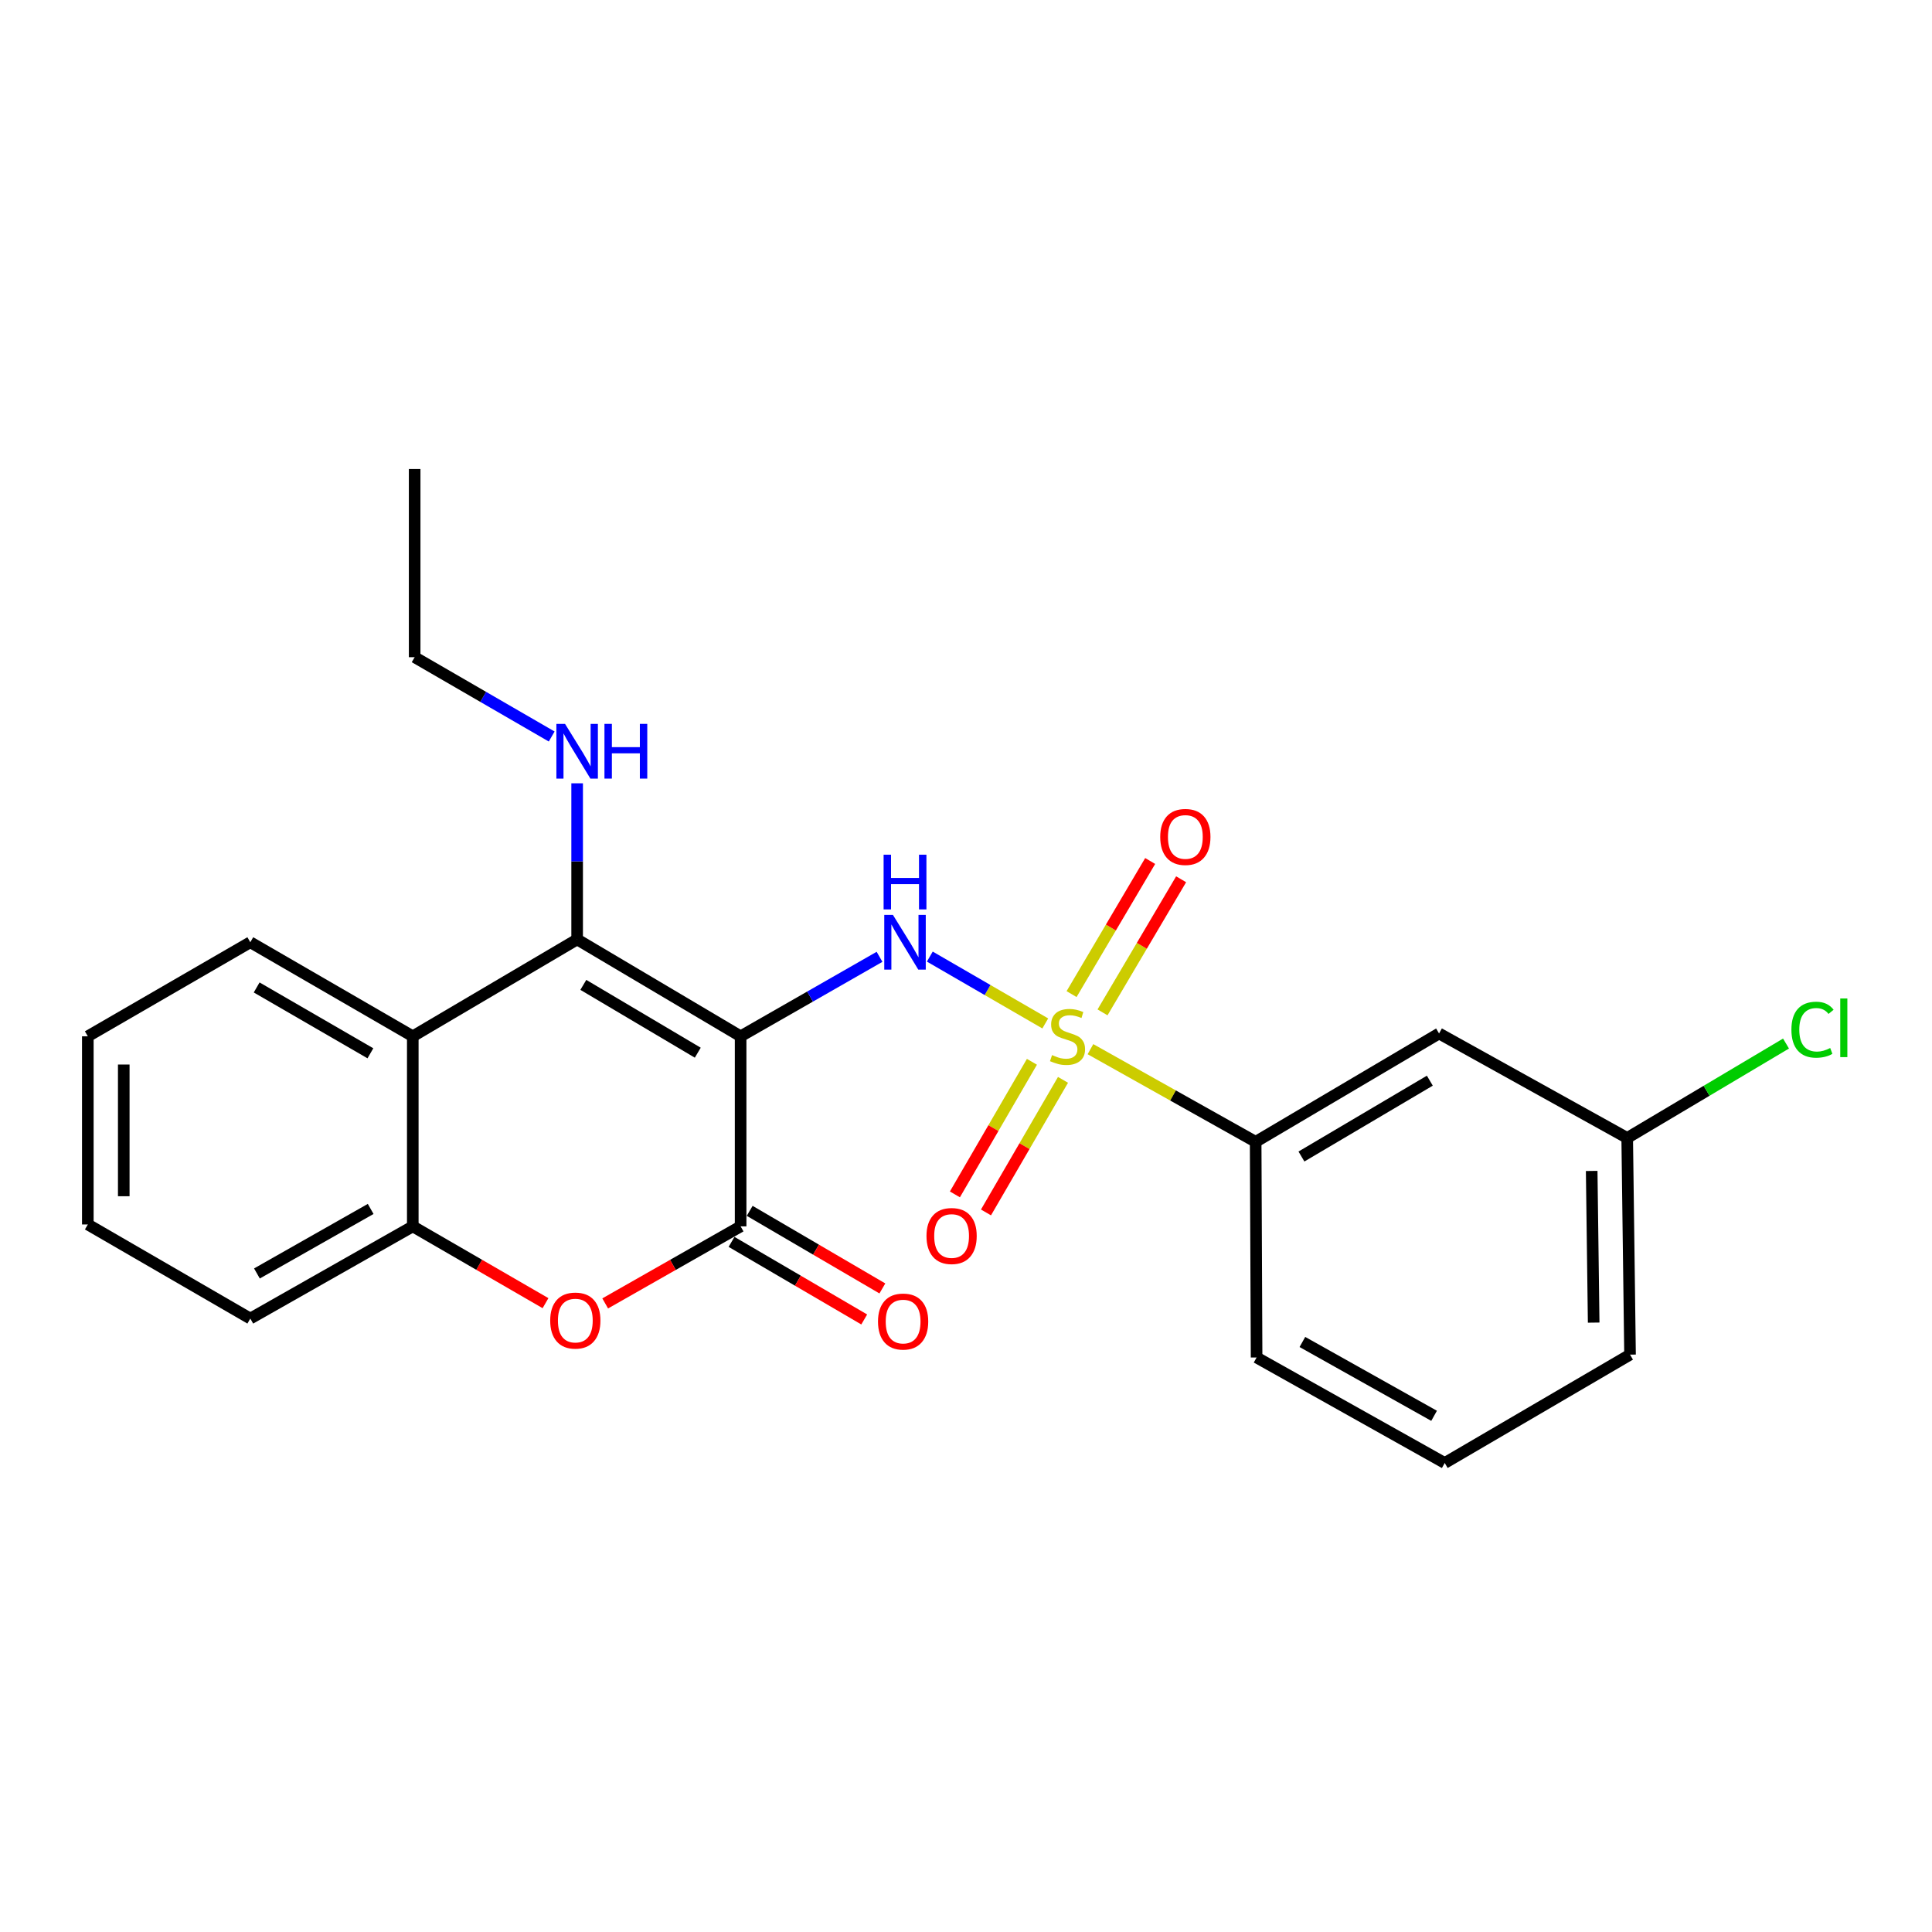 <?xml version='1.0' encoding='iso-8859-1'?>
<svg version='1.1' baseProfile='full'
              xmlns='http://www.w3.org/2000/svg'
                      xmlns:rdkit='http://www.rdkit.org/xml'
                      xmlns:xlink='http://www.w3.org/1999/xlink'
                  xml:space='preserve'
width='1000px' height='1000px' viewBox='0 0 1000 1000'>
<!-- END OF HEADER -->
<rect style='opacity:1.0;fill:#FFFFFF;stroke:none' width='1000' height='1000' x='0' y='0'> </rect>
<path class='bond-1' d='M 383.342,536.391 L 298.726,486.243' style='fill:none;fill-rule:evenodd;stroke:#000000;stroke-width:6px;stroke-linecap:butt;stroke-linejoin:miter;stroke-opacity:1' />
<path class='bond-1' d='M 361.165,544.873 L 301.933,509.77' style='fill:none;fill-rule:evenodd;stroke:#000000;stroke-width:6px;stroke-linecap:butt;stroke-linejoin:miter;stroke-opacity:1' />
<path class='bond-2' d='M 383.342,536.391 L 419.293,515.82' style='fill:none;fill-rule:evenodd;stroke:#000000;stroke-width:6px;stroke-linecap:butt;stroke-linejoin:miter;stroke-opacity:1' />
<path class='bond-2' d='M 419.293,515.82 L 455.243,495.249' style='fill:none;fill-rule:evenodd;stroke:#0000FF;stroke-width:6px;stroke-linecap:butt;stroke-linejoin:miter;stroke-opacity:1' />
<path class='bond-3' d='M 383.342,536.391 L 383.342,634.764' style='fill:none;fill-rule:evenodd;stroke:#000000;stroke-width:6px;stroke-linecap:butt;stroke-linejoin:miter;stroke-opacity:1' />
<path class='bond-0' d='M 541.035,529.728 L 511.153,512.43' style='fill:none;fill-rule:evenodd;stroke:#CCCC00;stroke-width:6px;stroke-linecap:butt;stroke-linejoin:miter;stroke-opacity:1' />
<path class='bond-0' d='M 511.153,512.43 L 481.271,495.132' style='fill:none;fill-rule:evenodd;stroke:#0000FF;stroke-width:6px;stroke-linecap:butt;stroke-linejoin:miter;stroke-opacity:1' />
<path class='bond-7' d='M 564.415,543.049 L 607.17,567.026' style='fill:none;fill-rule:evenodd;stroke:#CCCC00;stroke-width:6px;stroke-linecap:butt;stroke-linejoin:miter;stroke-opacity:1' />
<path class='bond-7' d='M 607.17,567.026 L 649.925,591.004' style='fill:none;fill-rule:evenodd;stroke:#000000;stroke-width:6px;stroke-linecap:butt;stroke-linejoin:miter;stroke-opacity:1' />
<path class='bond-8' d='M 534.122,549.585 L 514.19,583.898' style='fill:none;fill-rule:evenodd;stroke:#CCCC00;stroke-width:6px;stroke-linecap:butt;stroke-linejoin:miter;stroke-opacity:1' />
<path class='bond-8' d='M 514.19,583.898 L 494.257,618.212' style='fill:none;fill-rule:evenodd;stroke:#FF0000;stroke-width:6px;stroke-linecap:butt;stroke-linejoin:miter;stroke-opacity:1' />
<path class='bond-8' d='M 550.209,558.93 L 530.276,593.243' style='fill:none;fill-rule:evenodd;stroke:#CCCC00;stroke-width:6px;stroke-linecap:butt;stroke-linejoin:miter;stroke-opacity:1' />
<path class='bond-8' d='M 530.276,593.243 L 510.343,627.557' style='fill:none;fill-rule:evenodd;stroke:#FF0000;stroke-width:6px;stroke-linecap:butt;stroke-linejoin:miter;stroke-opacity:1' />
<path class='bond-9' d='M 570.663,524.003 L 591.006,489.557' style='fill:none;fill-rule:evenodd;stroke:#CCCC00;stroke-width:6px;stroke-linecap:butt;stroke-linejoin:miter;stroke-opacity:1' />
<path class='bond-9' d='M 591.006,489.557 L 611.349,455.111' style='fill:none;fill-rule:evenodd;stroke:#FF0000;stroke-width:6px;stroke-linecap:butt;stroke-linejoin:miter;stroke-opacity:1' />
<path class='bond-9' d='M 554.644,514.543 L 574.987,480.096' style='fill:none;fill-rule:evenodd;stroke:#CCCC00;stroke-width:6px;stroke-linecap:butt;stroke-linejoin:miter;stroke-opacity:1' />
<path class='bond-9' d='M 574.987,480.096 L 595.33,445.65' style='fill:none;fill-rule:evenodd;stroke:#FF0000;stroke-width:6px;stroke-linecap:butt;stroke-linejoin:miter;stroke-opacity:1' />
<path class='bond-5' d='M 298.726,486.243 L 213.654,536.391' style='fill:none;fill-rule:evenodd;stroke:#000000;stroke-width:6px;stroke-linecap:butt;stroke-linejoin:miter;stroke-opacity:1' />
<path class='bond-12' d='M 298.726,486.243 L 298.726,445.84' style='fill:none;fill-rule:evenodd;stroke:#000000;stroke-width:6px;stroke-linecap:butt;stroke-linejoin:miter;stroke-opacity:1' />
<path class='bond-12' d='M 298.726,445.84 L 298.726,405.437' style='fill:none;fill-rule:evenodd;stroke:#0000FF;stroke-width:6px;stroke-linecap:butt;stroke-linejoin:miter;stroke-opacity:1' />
<path class='bond-4' d='M 383.342,634.764 L 348.294,654.706' style='fill:none;fill-rule:evenodd;stroke:#000000;stroke-width:6px;stroke-linecap:butt;stroke-linejoin:miter;stroke-opacity:1' />
<path class='bond-4' d='M 348.294,654.706 L 313.246,674.648' style='fill:none;fill-rule:evenodd;stroke:#FF0000;stroke-width:6px;stroke-linecap:butt;stroke-linejoin:miter;stroke-opacity:1' />
<path class='bond-11' d='M 378.646,642.794 L 412.984,662.874' style='fill:none;fill-rule:evenodd;stroke:#000000;stroke-width:6px;stroke-linecap:butt;stroke-linejoin:miter;stroke-opacity:1' />
<path class='bond-11' d='M 412.984,662.874 L 447.321,682.954' style='fill:none;fill-rule:evenodd;stroke:#FF0000;stroke-width:6px;stroke-linecap:butt;stroke-linejoin:miter;stroke-opacity:1' />
<path class='bond-11' d='M 388.038,626.735 L 422.375,646.815' style='fill:none;fill-rule:evenodd;stroke:#000000;stroke-width:6px;stroke-linecap:butt;stroke-linejoin:miter;stroke-opacity:1' />
<path class='bond-11' d='M 422.375,646.815 L 456.712,666.894' style='fill:none;fill-rule:evenodd;stroke:#FF0000;stroke-width:6px;stroke-linecap:butt;stroke-linejoin:miter;stroke-opacity:1' />
<path class='bond-6' d='M 282.355,674.516 L 248.005,654.64' style='fill:none;fill-rule:evenodd;stroke:#FF0000;stroke-width:6px;stroke-linecap:butt;stroke-linejoin:miter;stroke-opacity:1' />
<path class='bond-6' d='M 248.005,654.64 L 213.654,634.764' style='fill:none;fill-rule:evenodd;stroke:#000000;stroke-width:6px;stroke-linecap:butt;stroke-linejoin:miter;stroke-opacity:1' />
<path class='bond-15' d='M 213.654,536.391 L 129.554,487.701' style='fill:none;fill-rule:evenodd;stroke:#000000;stroke-width:6px;stroke-linecap:butt;stroke-linejoin:miter;stroke-opacity:1' />
<path class='bond-15' d='M 191.718,545.188 L 132.848,511.105' style='fill:none;fill-rule:evenodd;stroke:#000000;stroke-width:6px;stroke-linecap:butt;stroke-linejoin:miter;stroke-opacity:1' />
<path class='bond-24' d='M 213.654,536.391 L 213.654,634.764' style='fill:none;fill-rule:evenodd;stroke:#000000;stroke-width:6px;stroke-linecap:butt;stroke-linejoin:miter;stroke-opacity:1' />
<path class='bond-16' d='M 213.654,634.764 L 129.554,682.483' style='fill:none;fill-rule:evenodd;stroke:#000000;stroke-width:6px;stroke-linecap:butt;stroke-linejoin:miter;stroke-opacity:1' />
<path class='bond-16' d='M 191.858,625.742 L 132.988,659.145' style='fill:none;fill-rule:evenodd;stroke:#000000;stroke-width:6px;stroke-linecap:butt;stroke-linejoin:miter;stroke-opacity:1' />
<path class='bond-10' d='M 649.925,591.004 L 744.857,534.924' style='fill:none;fill-rule:evenodd;stroke:#000000;stroke-width:6px;stroke-linecap:butt;stroke-linejoin:miter;stroke-opacity:1' />
<path class='bond-10' d='M 673.627,598.61 L 740.079,559.353' style='fill:none;fill-rule:evenodd;stroke:#000000;stroke-width:6px;stroke-linecap:butt;stroke-linejoin:miter;stroke-opacity:1' />
<path class='bond-17' d='M 649.925,591.004 L 650.411,702.637' style='fill:none;fill-rule:evenodd;stroke:#000000;stroke-width:6px;stroke-linecap:butt;stroke-linejoin:miter;stroke-opacity:1' />
<path class='bond-13' d='M 744.857,534.924 L 842.237,589.009' style='fill:none;fill-rule:evenodd;stroke:#000000;stroke-width:6px;stroke-linecap:butt;stroke-linejoin:miter;stroke-opacity:1' />
<path class='bond-19' d='M 285.556,381.219 L 250.091,360.69' style='fill:none;fill-rule:evenodd;stroke:#0000FF;stroke-width:6px;stroke-linecap:butt;stroke-linejoin:miter;stroke-opacity:1' />
<path class='bond-19' d='M 250.091,360.69 L 214.626,340.162' style='fill:none;fill-rule:evenodd;stroke:#000000;stroke-width:6px;stroke-linecap:butt;stroke-linejoin:miter;stroke-opacity:1' />
<path class='bond-14' d='M 842.237,589.009 L 883.339,564.574' style='fill:none;fill-rule:evenodd;stroke:#000000;stroke-width:6px;stroke-linecap:butt;stroke-linejoin:miter;stroke-opacity:1' />
<path class='bond-14' d='M 883.339,564.574 L 924.441,540.139' style='fill:none;fill-rule:evenodd;stroke:#00CC00;stroke-width:6px;stroke-linecap:butt;stroke-linejoin:miter;stroke-opacity:1' />
<path class='bond-26' d='M 842.237,589.009 L 843.705,701.159' style='fill:none;fill-rule:evenodd;stroke:#000000;stroke-width:6px;stroke-linecap:butt;stroke-linejoin:miter;stroke-opacity:1' />
<path class='bond-26' d='M 823.855,606.075 L 824.883,684.58' style='fill:none;fill-rule:evenodd;stroke:#000000;stroke-width:6px;stroke-linecap:butt;stroke-linejoin:miter;stroke-opacity:1' />
<path class='bond-21' d='M 129.554,487.701 L 45.455,536.391' style='fill:none;fill-rule:evenodd;stroke:#000000;stroke-width:6px;stroke-linecap:butt;stroke-linejoin:miter;stroke-opacity:1' />
<path class='bond-23' d='M 129.554,682.483 L 45.455,633.782' style='fill:none;fill-rule:evenodd;stroke:#000000;stroke-width:6px;stroke-linecap:butt;stroke-linejoin:miter;stroke-opacity:1' />
<path class='bond-18' d='M 650.411,702.637 L 747.792,757.24' style='fill:none;fill-rule:evenodd;stroke:#000000;stroke-width:6px;stroke-linecap:butt;stroke-linejoin:miter;stroke-opacity:1' />
<path class='bond-18' d='M 674.117,694.601 L 742.283,732.822' style='fill:none;fill-rule:evenodd;stroke:#000000;stroke-width:6px;stroke-linecap:butt;stroke-linejoin:miter;stroke-opacity:1' />
<path class='bond-20' d='M 747.792,757.24 L 843.705,701.159' style='fill:none;fill-rule:evenodd;stroke:#000000;stroke-width:6px;stroke-linecap:butt;stroke-linejoin:miter;stroke-opacity:1' />
<path class='bond-22' d='M 214.626,340.162 L 214.626,242.76' style='fill:none;fill-rule:evenodd;stroke:#000000;stroke-width:6px;stroke-linecap:butt;stroke-linejoin:miter;stroke-opacity:1' />
<path class='bond-25' d='M 45.455,536.391 L 45.455,633.782' style='fill:none;fill-rule:evenodd;stroke:#000000;stroke-width:6px;stroke-linecap:butt;stroke-linejoin:miter;stroke-opacity:1' />
<path class='bond-25' d='M 64.058,551 L 64.058,619.174' style='fill:none;fill-rule:evenodd;stroke:#000000;stroke-width:6px;stroke-linecap:butt;stroke-linejoin:miter;stroke-opacity:1' />
<path  class='atom-1' d='M 544.544 546.111
Q 544.864 546.231, 546.184 546.791
Q 547.504 547.351, 548.944 547.711
Q 550.424 548.031, 551.864 548.031
Q 554.544 548.031, 556.104 546.751
Q 557.664 545.431, 557.664 543.151
Q 557.664 541.591, 556.864 540.631
Q 556.104 539.671, 554.904 539.151
Q 553.704 538.631, 551.704 538.031
Q 549.184 537.271, 547.664 536.551
Q 546.184 535.831, 545.104 534.311
Q 544.064 532.791, 544.064 530.231
Q 544.064 526.671, 546.464 524.471
Q 548.904 522.271, 553.704 522.271
Q 556.984 522.271, 560.704 523.831
L 559.784 526.911
Q 556.384 525.511, 553.824 525.511
Q 551.064 525.511, 549.544 526.671
Q 548.024 527.791, 548.064 529.751
Q 548.064 531.271, 548.824 532.191
Q 549.624 533.111, 550.744 533.631
Q 551.904 534.151, 553.824 534.751
Q 556.384 535.551, 557.904 536.351
Q 559.424 537.151, 560.504 538.791
Q 561.624 540.391, 561.624 543.151
Q 561.624 547.071, 558.984 549.191
Q 556.384 551.271, 552.024 551.271
Q 549.504 551.271, 547.584 550.711
Q 545.704 550.191, 543.464 549.271
L 544.544 546.111
' fill='#CCCC00'/>
<path  class='atom-3' d='M 462.174 473.541
L 471.454 488.541
Q 472.374 490.021, 473.854 492.701
Q 475.334 495.381, 475.414 495.541
L 475.414 473.541
L 479.174 473.541
L 479.174 501.861
L 475.294 501.861
L 465.334 485.461
Q 464.174 483.541, 462.934 481.341
Q 461.734 479.141, 461.374 478.461
L 461.374 501.861
L 457.694 501.861
L 457.694 473.541
L 462.174 473.541
' fill='#0000FF'/>
<path  class='atom-3' d='M 457.354 442.389
L 461.194 442.389
L 461.194 454.429
L 475.674 454.429
L 475.674 442.389
L 479.514 442.389
L 479.514 470.709
L 475.674 470.709
L 475.674 457.629
L 461.194 457.629
L 461.194 470.709
L 457.354 470.709
L 457.354 442.389
' fill='#0000FF'/>
<path  class='atom-5' d='M 284.785 683.524
Q 284.785 676.724, 288.145 672.924
Q 291.505 669.124, 297.785 669.124
Q 304.065 669.124, 307.425 672.924
Q 310.785 676.724, 310.785 683.524
Q 310.785 690.404, 307.385 694.324
Q 303.985 698.204, 297.785 698.204
Q 291.545 698.204, 288.145 694.324
Q 284.785 690.444, 284.785 683.524
M 297.785 695.004
Q 302.105 695.004, 304.425 692.124
Q 306.785 689.204, 306.785 683.524
Q 306.785 677.964, 304.425 675.164
Q 302.105 672.324, 297.785 672.324
Q 293.465 672.324, 291.105 675.124
Q 288.785 677.924, 288.785 683.524
Q 288.785 689.244, 291.105 692.124
Q 293.465 695.004, 297.785 695.004
' fill='#FF0000'/>
<path  class='atom-9' d='M 479.547 639.754
Q 479.547 632.954, 482.907 629.154
Q 486.267 625.354, 492.547 625.354
Q 498.827 625.354, 502.187 629.154
Q 505.547 632.954, 505.547 639.754
Q 505.547 646.634, 502.147 650.554
Q 498.747 654.434, 492.547 654.434
Q 486.307 654.434, 482.907 650.554
Q 479.547 646.674, 479.547 639.754
M 492.547 651.234
Q 496.867 651.234, 499.187 648.354
Q 501.547 645.434, 501.547 639.754
Q 501.547 634.194, 499.187 631.394
Q 496.867 628.554, 492.547 628.554
Q 488.227 628.554, 485.867 631.354
Q 483.547 634.154, 483.547 639.754
Q 483.547 645.474, 485.867 648.354
Q 488.227 651.234, 492.547 651.234
' fill='#FF0000'/>
<path  class='atom-10' d='M 600.534 433.199
Q 600.534 426.399, 603.894 422.599
Q 607.254 418.799, 613.534 418.799
Q 619.814 418.799, 623.174 422.599
Q 626.534 426.399, 626.534 433.199
Q 626.534 440.079, 623.134 443.999
Q 619.734 447.879, 613.534 447.879
Q 607.294 447.879, 603.894 443.999
Q 600.534 440.119, 600.534 433.199
M 613.534 444.679
Q 617.854 444.679, 620.174 441.799
Q 622.534 438.879, 622.534 433.199
Q 622.534 427.639, 620.174 424.839
Q 617.854 421.999, 613.534 421.999
Q 609.214 421.999, 606.854 424.799
Q 604.534 427.599, 604.534 433.199
Q 604.534 438.919, 606.854 441.799
Q 609.214 444.679, 613.534 444.679
' fill='#FF0000'/>
<path  class='atom-12' d='M 454.452 684.031
Q 454.452 677.231, 457.812 673.431
Q 461.172 669.631, 467.452 669.631
Q 473.732 669.631, 477.092 673.431
Q 480.452 677.231, 480.452 684.031
Q 480.452 690.911, 477.052 694.831
Q 473.652 698.711, 467.452 698.711
Q 461.212 698.711, 457.812 694.831
Q 454.452 690.951, 454.452 684.031
M 467.452 695.511
Q 471.772 695.511, 474.092 692.631
Q 476.452 689.711, 476.452 684.031
Q 476.452 678.471, 474.092 675.671
Q 471.772 672.831, 467.452 672.831
Q 463.132 672.831, 460.772 675.631
Q 458.452 678.431, 458.452 684.031
Q 458.452 689.751, 460.772 692.631
Q 463.132 695.511, 467.452 695.511
' fill='#FF0000'/>
<path  class='atom-13' d='M 292.466 374.682
L 301.746 389.682
Q 302.666 391.162, 304.146 393.842
Q 305.626 396.522, 305.706 396.682
L 305.706 374.682
L 309.466 374.682
L 309.466 403.002
L 305.586 403.002
L 295.626 386.602
Q 294.466 384.682, 293.226 382.482
Q 292.026 380.282, 291.666 379.602
L 291.666 403.002
L 287.986 403.002
L 287.986 374.682
L 292.466 374.682
' fill='#0000FF'/>
<path  class='atom-13' d='M 312.866 374.682
L 316.706 374.682
L 316.706 386.722
L 331.186 386.722
L 331.186 374.682
L 335.026 374.682
L 335.026 403.002
L 331.186 403.002
L 331.186 389.922
L 316.706 389.922
L 316.706 403.002
L 312.866 403.002
L 312.866 374.682
' fill='#0000FF'/>
<path  class='atom-15' d='M 927.231 532.968
Q 927.231 525.928, 930.511 522.248
Q 933.831 518.528, 940.111 518.528
Q 945.951 518.528, 949.071 522.648
L 946.431 524.808
Q 944.151 521.808, 940.111 521.808
Q 935.831 521.808, 933.551 524.688
Q 931.311 527.528, 931.311 532.968
Q 931.311 538.568, 933.631 541.448
Q 935.991 544.328, 940.551 544.328
Q 943.671 544.328, 947.311 542.448
L 948.431 545.448
Q 946.951 546.408, 944.711 546.968
Q 942.471 547.528, 939.991 547.528
Q 933.831 547.528, 930.511 543.768
Q 927.231 540.008, 927.231 532.968
' fill='#00CC00'/>
<path  class='atom-15' d='M 952.511 516.808
L 956.191 516.808
L 956.191 547.168
L 952.511 547.168
L 952.511 516.808
' fill='#00CC00'/>
</svg>
